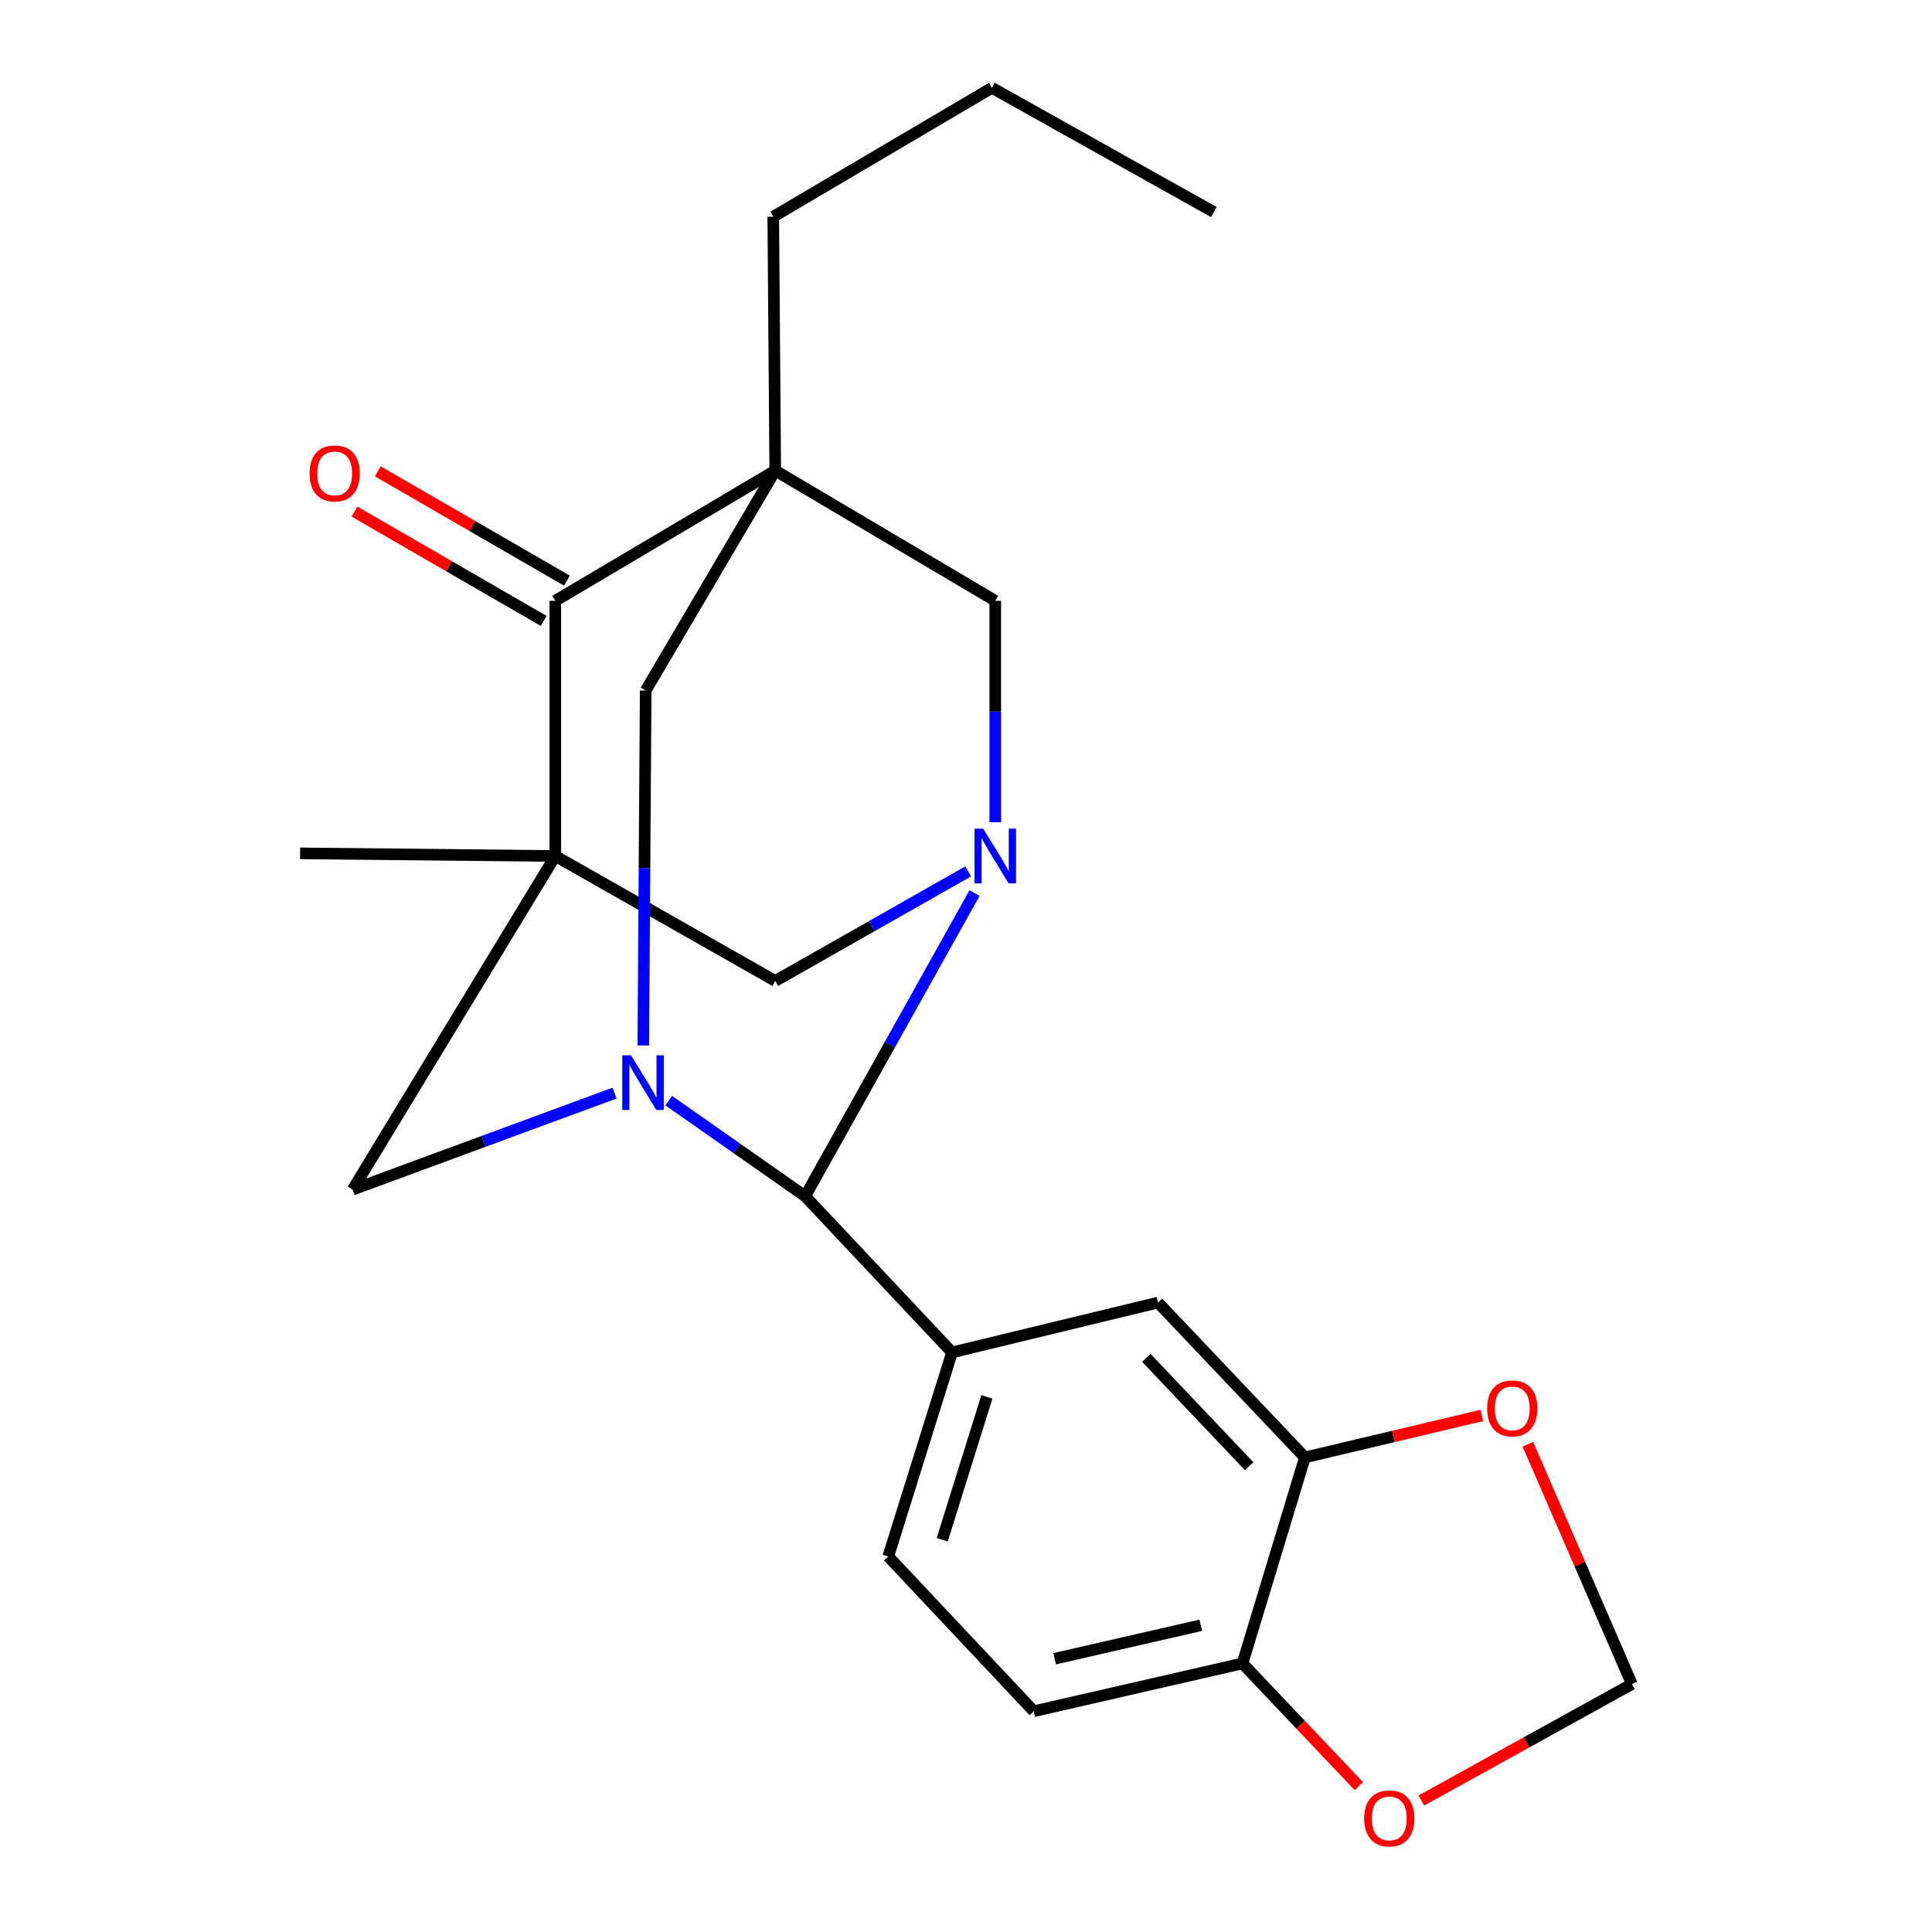 <?xml version='1.0' encoding='iso-8859-1'?>
<svg version='1.1' baseProfile='full'
              xmlns='http://www.w3.org/2000/svg'
                      xmlns:rdkit='http://www.rdkit.org/xml'
                      xmlns:xlink='http://www.w3.org/1999/xlink'
                  xml:space='preserve'
width='1000px' height='1000px' viewBox='0 0 1000 1000'>
<!-- END OF HEADER -->
<rect style='opacity:1.0;fill:#FFFFFF;stroke:none' width='1000' height='1000' x='0' y='0'> </rect>
<path class='bond-4' d='M 287.428,443.062 L 287.428,310.972' style='fill:none;fill-rule:evenodd;stroke:#000000;stroke-width:6px;stroke-linecap:butt;stroke-linejoin:miter;stroke-opacity:1' />
<path class='bond-5' d='M 287.428,443.062 L 401.264,507.736' style='fill:none;fill-rule:evenodd;stroke:#000000;stroke-width:6px;stroke-linecap:butt;stroke-linejoin:miter;stroke-opacity:1' />
<path class='bond-6' d='M 287.428,443.062 L 182.514,615.753' style='fill:none;fill-rule:evenodd;stroke:#000000;stroke-width:6px;stroke-linecap:butt;stroke-linejoin:miter;stroke-opacity:1' />
<path class='bond-20' d='M 287.428,443.062 L 155.339,441.697' style='fill:none;fill-rule:evenodd;stroke:#000000;stroke-width:6px;stroke-linecap:butt;stroke-linejoin:miter;stroke-opacity:1' />
<path class='bond-0' d='M 401.264,243.569 L 287.428,310.972' style='fill:none;fill-rule:evenodd;stroke:#000000;stroke-width:6px;stroke-linecap:butt;stroke-linejoin:miter;stroke-opacity:1' />
<path class='bond-19' d='M 401.264,243.569 L 400.234,112.175' style='fill:none;fill-rule:evenodd;stroke:#000000;stroke-width:6px;stroke-linecap:butt;stroke-linejoin:miter;stroke-opacity:1' />
<path class='bond-23' d='M 401.264,243.569 L 334.209,357.418' style='fill:none;fill-rule:evenodd;stroke:#000000;stroke-width:6px;stroke-linecap:butt;stroke-linejoin:miter;stroke-opacity:1' />
<path class='bond-25' d='M 401.264,243.569 L 515.152,310.972' style='fill:none;fill-rule:evenodd;stroke:#000000;stroke-width:6px;stroke-linecap:butt;stroke-linejoin:miter;stroke-opacity:1' />
<path class='bond-1' d='M 501.138,451.02 L 451.201,479.378' style='fill:none;fill-rule:evenodd;stroke:#0000FF;stroke-width:6px;stroke-linecap:butt;stroke-linejoin:miter;stroke-opacity:1' />
<path class='bond-1' d='M 451.201,479.378 L 401.264,507.736' style='fill:none;fill-rule:evenodd;stroke:#000000;stroke-width:6px;stroke-linecap:butt;stroke-linejoin:miter;stroke-opacity:1' />
<path class='bond-7' d='M 515.152,425.599 L 515.152,368.285' style='fill:none;fill-rule:evenodd;stroke:#0000FF;stroke-width:6px;stroke-linecap:butt;stroke-linejoin:miter;stroke-opacity:1' />
<path class='bond-7' d='M 515.152,368.285 L 515.152,310.972' style='fill:none;fill-rule:evenodd;stroke:#000000;stroke-width:6px;stroke-linecap:butt;stroke-linejoin:miter;stroke-opacity:1' />
<path class='bond-24' d='M 504.422,462.265 L 460.586,540.721' style='fill:none;fill-rule:evenodd;stroke:#0000FF;stroke-width:6px;stroke-linecap:butt;stroke-linejoin:miter;stroke-opacity:1' />
<path class='bond-24' d='M 460.586,540.721 L 416.75,619.177' style='fill:none;fill-rule:evenodd;stroke:#000000;stroke-width:6px;stroke-linecap:butt;stroke-linejoin:miter;stroke-opacity:1' />
<path class='bond-2' d='M 318.086,565.794 L 250.3,590.774' style='fill:none;fill-rule:evenodd;stroke:#0000FF;stroke-width:6px;stroke-linecap:butt;stroke-linejoin:miter;stroke-opacity:1' />
<path class='bond-2' d='M 250.3,590.774 L 182.514,615.753' style='fill:none;fill-rule:evenodd;stroke:#000000;stroke-width:6px;stroke-linecap:butt;stroke-linejoin:miter;stroke-opacity:1' />
<path class='bond-3' d='M 346.133,569.683 L 381.442,594.43' style='fill:none;fill-rule:evenodd;stroke:#0000FF;stroke-width:6px;stroke-linecap:butt;stroke-linejoin:miter;stroke-opacity:1' />
<path class='bond-3' d='M 381.442,594.43 L 416.75,619.177' style='fill:none;fill-rule:evenodd;stroke:#000000;stroke-width:6px;stroke-linecap:butt;stroke-linejoin:miter;stroke-opacity:1' />
<path class='bond-8' d='M 332.962,541.127 L 333.585,449.272' style='fill:none;fill-rule:evenodd;stroke:#0000FF;stroke-width:6px;stroke-linecap:butt;stroke-linejoin:miter;stroke-opacity:1' />
<path class='bond-8' d='M 333.585,449.272 L 334.209,357.418' style='fill:none;fill-rule:evenodd;stroke:#000000;stroke-width:6px;stroke-linecap:butt;stroke-linejoin:miter;stroke-opacity:1' />
<path class='bond-9' d='M 416.75,619.177 L 492.778,700.006' style='fill:none;fill-rule:evenodd;stroke:#000000;stroke-width:6px;stroke-linecap:butt;stroke-linejoin:miter;stroke-opacity:1' />
<path class='bond-17' d='M 293.452,300.551 L 244.496,272.255' style='fill:none;fill-rule:evenodd;stroke:#000000;stroke-width:6px;stroke-linecap:butt;stroke-linejoin:miter;stroke-opacity:1' />
<path class='bond-17' d='M 244.496,272.255 L 195.54,243.959' style='fill:none;fill-rule:evenodd;stroke:#FF0000;stroke-width:6px;stroke-linecap:butt;stroke-linejoin:miter;stroke-opacity:1' />
<path class='bond-17' d='M 281.405,321.392 L 232.45,293.097' style='fill:none;fill-rule:evenodd;stroke:#000000;stroke-width:6px;stroke-linecap:butt;stroke-linejoin:miter;stroke-opacity:1' />
<path class='bond-17' d='M 232.45,293.097 L 183.494,264.801' style='fill:none;fill-rule:evenodd;stroke:#FF0000;stroke-width:6px;stroke-linecap:butt;stroke-linejoin:miter;stroke-opacity:1' />
<path class='bond-11' d='M 492.778,700.006 L 599.392,674.209' style='fill:none;fill-rule:evenodd;stroke:#000000;stroke-width:6px;stroke-linecap:butt;stroke-linejoin:miter;stroke-opacity:1' />
<path class='bond-16' d='M 492.778,700.006 L 459.759,805.63' style='fill:none;fill-rule:evenodd;stroke:#000000;stroke-width:6px;stroke-linecap:butt;stroke-linejoin:miter;stroke-opacity:1' />
<path class='bond-16' d='M 510.801,723.032 L 487.688,796.969' style='fill:none;fill-rule:evenodd;stroke:#000000;stroke-width:6px;stroke-linecap:butt;stroke-linejoin:miter;stroke-opacity:1' />
<path class='bond-10' d='M 675.42,754.356 L 599.392,674.209' style='fill:none;fill-rule:evenodd;stroke:#000000;stroke-width:6px;stroke-linecap:butt;stroke-linejoin:miter;stroke-opacity:1' />
<path class='bond-10' d='M 646.551,758.901 L 593.331,702.798' style='fill:none;fill-rule:evenodd;stroke:#000000;stroke-width:6px;stroke-linecap:butt;stroke-linejoin:miter;stroke-opacity:1' />
<path class='bond-13' d='M 675.42,754.356 L 721.202,743.494' style='fill:none;fill-rule:evenodd;stroke:#000000;stroke-width:6px;stroke-linecap:butt;stroke-linejoin:miter;stroke-opacity:1' />
<path class='bond-13' d='M 721.202,743.494 L 766.985,732.632' style='fill:none;fill-rule:evenodd;stroke:#FF0000;stroke-width:6px;stroke-linecap:butt;stroke-linejoin:miter;stroke-opacity:1' />
<path class='bond-26' d='M 675.42,754.356 L 643.11,860.983' style='fill:none;fill-rule:evenodd;stroke:#000000;stroke-width:6px;stroke-linecap:butt;stroke-linejoin:miter;stroke-opacity:1' />
<path class='bond-12' d='M 643.11,860.983 L 535.079,885.737' style='fill:none;fill-rule:evenodd;stroke:#000000;stroke-width:6px;stroke-linecap:butt;stroke-linejoin:miter;stroke-opacity:1' />
<path class='bond-12' d='M 621.528,841.232 L 545.907,858.56' style='fill:none;fill-rule:evenodd;stroke:#000000;stroke-width:6px;stroke-linecap:butt;stroke-linejoin:miter;stroke-opacity:1' />
<path class='bond-14' d='M 643.11,860.983 L 673.223,892.745' style='fill:none;fill-rule:evenodd;stroke:#000000;stroke-width:6px;stroke-linecap:butt;stroke-linejoin:miter;stroke-opacity:1' />
<path class='bond-14' d='M 673.223,892.745 L 703.337,924.506' style='fill:none;fill-rule:evenodd;stroke:#FF0000;stroke-width:6px;stroke-linecap:butt;stroke-linejoin:miter;stroke-opacity:1' />
<path class='bond-15' d='M 790.83,747.544 L 817.746,809.613' style='fill:none;fill-rule:evenodd;stroke:#FF0000;stroke-width:6px;stroke-linecap:butt;stroke-linejoin:miter;stroke-opacity:1' />
<path class='bond-15' d='M 817.746,809.613 L 844.661,871.682' style='fill:none;fill-rule:evenodd;stroke:#000000;stroke-width:6px;stroke-linecap:butt;stroke-linejoin:miter;stroke-opacity:1' />
<path class='bond-27' d='M 735.685,931.956 L 790.173,901.819' style='fill:none;fill-rule:evenodd;stroke:#FF0000;stroke-width:6px;stroke-linecap:butt;stroke-linejoin:miter;stroke-opacity:1' />
<path class='bond-27' d='M 790.173,901.819 L 844.661,871.682' style='fill:none;fill-rule:evenodd;stroke:#000000;stroke-width:6px;stroke-linecap:butt;stroke-linejoin:miter;stroke-opacity:1' />
<path class='bond-18' d='M 459.759,805.63 L 535.079,885.737' style='fill:none;fill-rule:evenodd;stroke:#000000;stroke-width:6px;stroke-linecap:butt;stroke-linejoin:miter;stroke-opacity:1' />
<path class='bond-21' d='M 400.234,112.175 L 513.414,45.455' style='fill:none;fill-rule:evenodd;stroke:#000000;stroke-width:6px;stroke-linecap:butt;stroke-linejoin:miter;stroke-opacity:1' />
<path class='bond-22' d='M 513.414,45.455 L 628.278,109.768' style='fill:none;fill-rule:evenodd;stroke:#000000;stroke-width:6px;stroke-linecap:butt;stroke-linejoin:miter;stroke-opacity:1' />
<path  class='atom-2' d='M 508.892 428.902
L 518.172 443.902
Q 519.092 445.382, 520.572 448.062
Q 522.052 450.742, 522.132 450.902
L 522.132 428.902
L 525.892 428.902
L 525.892 457.222
L 522.012 457.222
L 512.052 440.822
Q 510.892 438.902, 509.652 436.702
Q 508.452 434.502, 508.092 433.822
L 508.092 457.222
L 504.412 457.222
L 504.412 428.902
L 508.892 428.902
' fill='#0000FF'/>
<path  class='atom-3' d='M 326.571 546.2
L 335.851 561.2
Q 336.771 562.68, 338.251 565.36
Q 339.731 568.04, 339.811 568.2
L 339.811 546.2
L 343.571 546.2
L 343.571 574.52
L 339.691 574.52
L 329.731 558.12
Q 328.571 556.2, 327.331 554
Q 326.131 551.8, 325.771 551.12
L 325.771 574.52
L 322.091 574.52
L 322.091 546.2
L 326.571 546.2
' fill='#0000FF'/>
<path  class='atom-14' d='M 769.742 728.973
Q 769.742 722.173, 773.102 718.373
Q 776.462 714.573, 782.742 714.573
Q 789.022 714.573, 792.382 718.373
Q 795.742 722.173, 795.742 728.973
Q 795.742 735.853, 792.342 739.773
Q 788.942 743.653, 782.742 743.653
Q 776.502 743.653, 773.102 739.773
Q 769.742 735.893, 769.742 728.973
M 782.742 740.453
Q 787.062 740.453, 789.382 737.573
Q 791.742 734.653, 791.742 728.973
Q 791.742 723.413, 789.382 720.613
Q 787.062 717.773, 782.742 717.773
Q 778.422 717.773, 776.062 720.573
Q 773.742 723.373, 773.742 728.973
Q 773.742 734.693, 776.062 737.573
Q 778.422 740.453, 782.742 740.453
' fill='#FF0000'/>
<path  class='atom-15' d='M 706.098 941.21
Q 706.098 934.41, 709.458 930.61
Q 712.818 926.81, 719.098 926.81
Q 725.378 926.81, 728.738 930.61
Q 732.098 934.41, 732.098 941.21
Q 732.098 948.09, 728.698 952.01
Q 725.298 955.89, 719.098 955.89
Q 712.858 955.89, 709.458 952.01
Q 706.098 948.13, 706.098 941.21
M 719.098 952.69
Q 723.418 952.69, 725.738 949.81
Q 728.098 946.89, 728.098 941.21
Q 728.098 935.65, 725.738 932.85
Q 723.418 930.01, 719.098 930.01
Q 714.778 930.01, 712.418 932.81
Q 710.098 935.61, 710.098 941.21
Q 710.098 946.93, 712.418 949.81
Q 714.778 952.69, 719.098 952.69
' fill='#FF0000'/>
<path  class='atom-18' d='M 160.219 245.04
Q 160.219 238.24, 163.579 234.44
Q 166.939 230.64, 173.219 230.64
Q 179.499 230.64, 182.859 234.44
Q 186.219 238.24, 186.219 245.04
Q 186.219 251.92, 182.819 255.84
Q 179.419 259.72, 173.219 259.72
Q 166.979 259.72, 163.579 255.84
Q 160.219 251.96, 160.219 245.04
M 173.219 256.52
Q 177.539 256.52, 179.859 253.64
Q 182.219 250.72, 182.219 245.04
Q 182.219 239.48, 179.859 236.68
Q 177.539 233.84, 173.219 233.84
Q 168.899 233.84, 166.539 236.64
Q 164.219 239.44, 164.219 245.04
Q 164.219 250.76, 166.539 253.64
Q 168.899 256.52, 173.219 256.52
' fill='#FF0000'/>
</svg>
